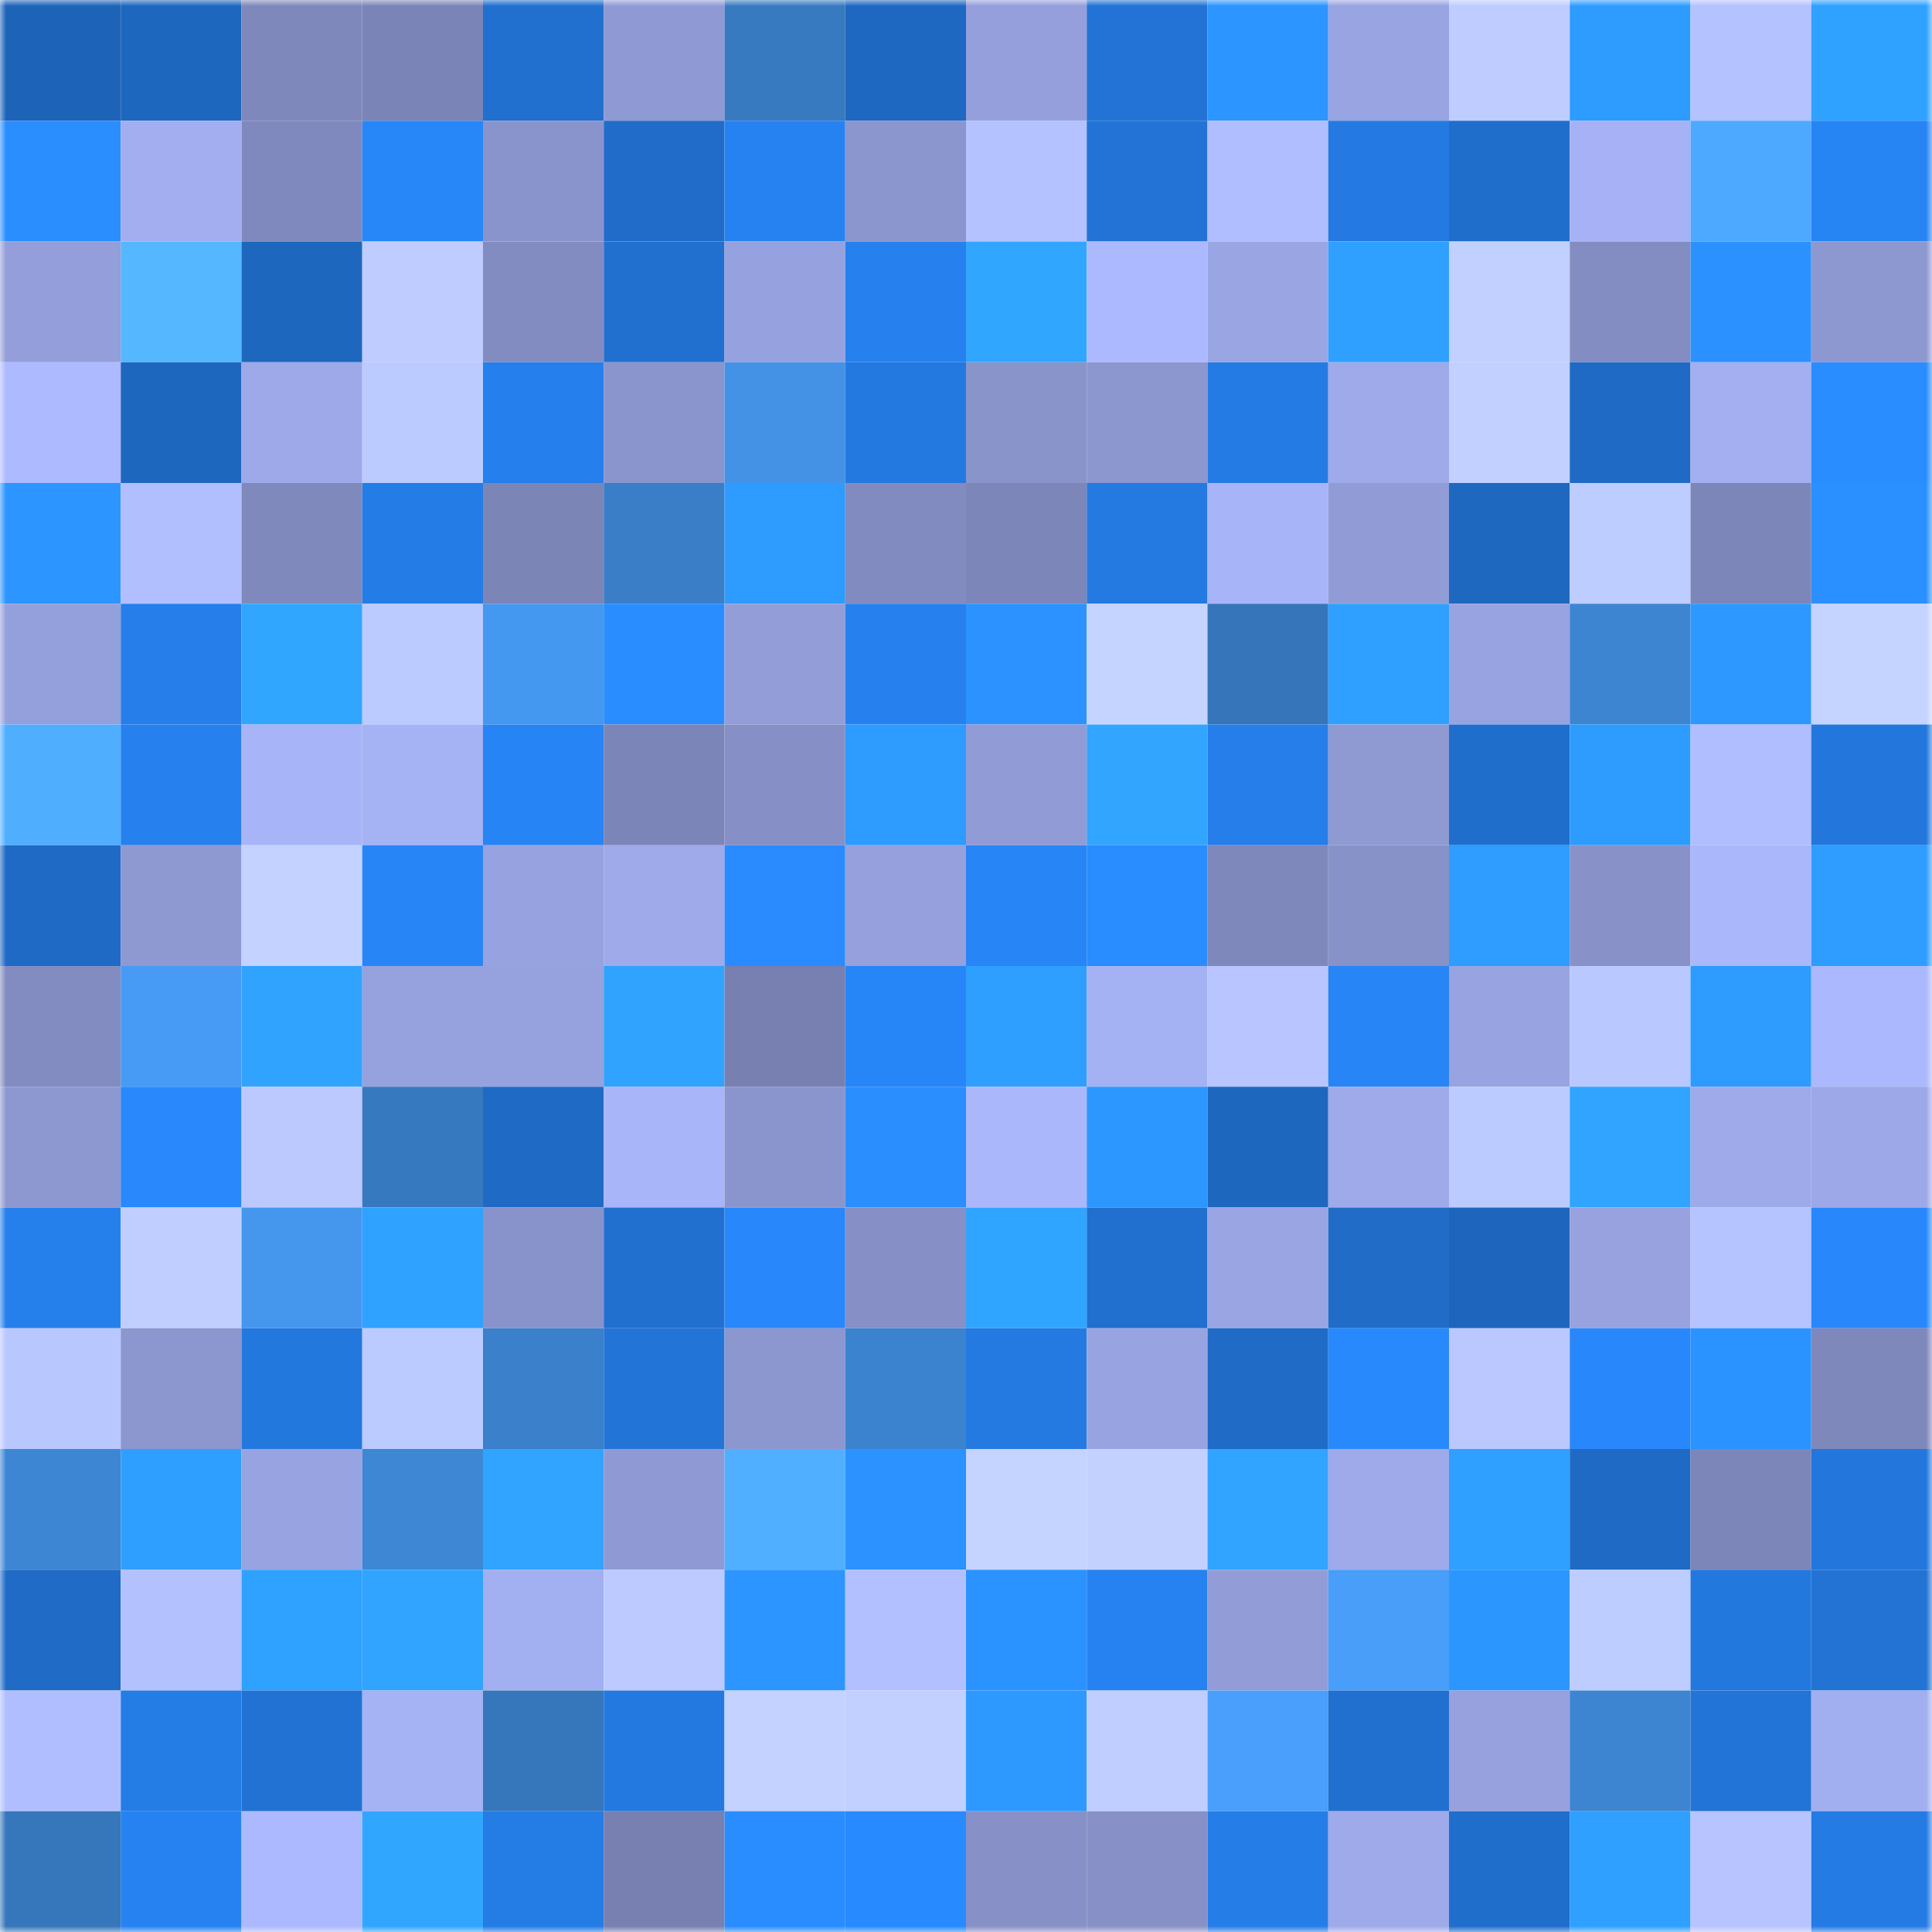 <svg viewBox="0 0 160 160" fill="none" role="img" xmlns="http://www.w3.org/2000/svg" width="240" height="240" name="ens%2Czhaochen.eth"><mask id="1874453513" mask-type="alpha" maskUnits="userSpaceOnUse" x="0" y="0" width="160" height="160"><rect width="160" height="160" fill="#FFFFFF"></rect></mask><g mask="url(#1874453513)"><rect x="0" y="0" width="10" height="10" fill="#1d64b9"></rect><rect x="10" y="0" width="10" height="10" fill="#1e67be"></rect><rect x="20" y="0" width="10" height="10" fill="#7f88bb"></rect><rect x="30" y="0" width="10" height="10" fill="#7b84b6"></rect><rect x="40" y="0" width="10" height="10" fill="#216fce"></rect><rect x="50" y="0" width="10" height="10" fill="#8f9ad4"></rect><rect x="60" y="0" width="10" height="10" fill="#387ac0"></rect><rect x="70" y="0" width="10" height="10" fill="#1f68c1"></rect><rect x="80" y="0" width="10" height="10" fill="#949fdb"></rect><rect x="90" y="0" width="10" height="10" fill="#2273d5"></rect><rect x="100" y="0" width="10" height="10" fill="#2c95ff"></rect><rect x="110" y="0" width="10" height="10" fill="#99a4e2"></rect><rect x="120" y="0" width="10" height="10" fill="#beccff"></rect><rect x="130" y="0" width="10" height="10" fill="#2e9cff"></rect><rect x="140" y="0" width="10" height="10" fill="#b4c2ff"></rect><rect x="150" y="0" width="10" height="10" fill="#2fa1ff"></rect><rect x="0" y="10" width="10" height="10" fill="#2a8eff"></rect><rect x="10" y="10" width="10" height="10" fill="#a2aef0"></rect><rect x="20" y="10" width="10" height="10" fill="#7f89bd"></rect><rect x="30" y="10" width="10" height="10" fill="#2787f9"></rect><rect x="40" y="10" width="10" height="10" fill="#8a94cc"></rect><rect x="50" y="10" width="10" height="10" fill="#206cc8"></rect><rect x="60" y="10" width="10" height="10" fill="#2682f0"></rect><rect x="70" y="10" width="10" height="10" fill="#8b96ce"></rect><rect x="80" y="10" width="10" height="10" fill="#b4c2ff"></rect><rect x="90" y="10" width="10" height="10" fill="#2273d5"></rect><rect x="100" y="10" width="10" height="10" fill="#b0bdff"></rect><rect x="110" y="10" width="10" height="10" fill="#247ae2"></rect><rect x="120" y="10" width="10" height="10" fill="#206ecb"></rect><rect x="130" y="10" width="10" height="10" fill="#a6b2f5"></rect><rect x="140" y="10" width="10" height="10" fill="#4da9ff"></rect><rect x="150" y="10" width="10" height="10" fill="#2784f3"></rect><rect x="0" y="20" width="10" height="10" fill="#939eda"></rect><rect x="10" y="20" width="10" height="10" fill="#54b7ff"></rect><rect x="20" y="20" width="10" height="10" fill="#1e67be"></rect><rect x="30" y="20" width="10" height="10" fill="#beccff"></rect><rect x="40" y="20" width="10" height="10" fill="#828cc0"></rect><rect x="50" y="20" width="10" height="10" fill="#2170d0"></rect><rect x="60" y="20" width="10" height="10" fill="#96a2df"></rect><rect x="70" y="20" width="10" height="10" fill="#2681ef"></rect><rect x="80" y="20" width="10" height="10" fill="#31a6ff"></rect><rect x="90" y="20" width="10" height="10" fill="#acb9fe"></rect><rect x="100" y="20" width="10" height="10" fill="#9aa6e4"></rect><rect x="110" y="20" width="10" height="10" fill="#2fa0ff"></rect><rect x="120" y="20" width="10" height="10" fill="#c1d0ff"></rect><rect x="130" y="20" width="10" height="10" fill="#838dc2"></rect><rect x="140" y="20" width="10" height="10" fill="#2b91ff"></rect><rect x="150" y="20" width="10" height="10" fill="#8d98d1"></rect><rect x="0" y="30" width="10" height="10" fill="#adbaff"></rect><rect x="10" y="30" width="10" height="10" fill="#1e67be"></rect><rect x="20" y="30" width="10" height="10" fill="#9da9e8"></rect><rect x="30" y="30" width="10" height="10" fill="#bbcaff"></rect><rect x="40" y="30" width="10" height="10" fill="#257fec"></rect><rect x="50" y="30" width="10" height="10" fill="#8a95cd"></rect><rect x="60" y="30" width="10" height="10" fill="#4392e6"></rect><rect x="70" y="30" width="10" height="10" fill="#2479e0"></rect><rect x="80" y="30" width="10" height="10" fill="#8994cb"></rect><rect x="90" y="30" width="10" height="10" fill="#8c96cf"></rect><rect x="100" y="30" width="10" height="10" fill="#247be4"></rect><rect x="110" y="30" width="10" height="10" fill="#9eaae9"></rect><rect x="120" y="30" width="10" height="10" fill="#c1d0ff"></rect><rect x="130" y="30" width="10" height="10" fill="#1f6ac4"></rect><rect x="140" y="30" width="10" height="10" fill="#a3aff1"></rect><rect x="150" y="30" width="10" height="10" fill="#298cff"></rect><rect x="0" y="40" width="10" height="10" fill="#2c95ff"></rect><rect x="10" y="40" width="10" height="10" fill="#b1beff"></rect><rect x="20" y="40" width="10" height="10" fill="#7f89bc"></rect><rect x="30" y="40" width="10" height="10" fill="#247ce6"></rect><rect x="40" y="40" width="10" height="10" fill="#7b85b6"></rect><rect x="50" y="40" width="10" height="10" fill="#397ec6"></rect><rect x="60" y="40" width="10" height="10" fill="#2d9bff"></rect><rect x="70" y="40" width="10" height="10" fill="#818bbf"></rect><rect x="80" y="40" width="10" height="10" fill="#7d86b9"></rect><rect x="90" y="40" width="10" height="10" fill="#247ae1"></rect><rect x="100" y="40" width="10" height="10" fill="#a7b4f8"></rect><rect x="110" y="40" width="10" height="10" fill="#919cd7"></rect><rect x="120" y="40" width="10" height="10" fill="#1e68c0"></rect><rect x="130" y="40" width="10" height="10" fill="#becdff"></rect><rect x="140" y="40" width="10" height="10" fill="#7d86b9"></rect><rect x="150" y="40" width="10" height="10" fill="#2a90ff"></rect><rect x="0" y="50" width="10" height="10" fill="#94a0dc"></rect><rect x="10" y="50" width="10" height="10" fill="#257ee9"></rect><rect x="20" y="50" width="10" height="10" fill="#31a6ff"></rect><rect x="30" y="50" width="10" height="10" fill="#bbcaff"></rect><rect x="40" y="50" width="10" height="10" fill="#4598ef"></rect><rect x="50" y="50" width="10" height="10" fill="#298dff"></rect><rect x="60" y="50" width="10" height="10" fill="#939ed9"></rect><rect x="70" y="50" width="10" height="10" fill="#2681ef"></rect><rect x="80" y="50" width="10" height="10" fill="#2b92ff"></rect><rect x="90" y="50" width="10" height="10" fill="#c5d4ff"></rect><rect x="100" y="50" width="10" height="10" fill="#3675b9"></rect><rect x="110" y="50" width="10" height="10" fill="#2fa0ff"></rect><rect x="120" y="50" width="10" height="10" fill="#98a4e2"></rect><rect x="130" y="50" width="10" height="10" fill="#3d85d1"></rect><rect x="140" y="50" width="10" height="10" fill="#2d98ff"></rect><rect x="150" y="50" width="10" height="10" fill="#c4d3ff"></rect><rect x="0" y="60" width="10" height="10" fill="#50aeff"></rect><rect x="10" y="60" width="10" height="10" fill="#2680ed"></rect><rect x="20" y="60" width="10" height="10" fill="#a7b4f8"></rect><rect x="30" y="60" width="10" height="10" fill="#a5b2f4"></rect><rect x="40" y="60" width="10" height="10" fill="#2784f4"></rect><rect x="50" y="60" width="10" height="10" fill="#7b85b7"></rect><rect x="60" y="60" width="10" height="10" fill="#8690c6"></rect><rect x="70" y="60" width="10" height="10" fill="#2d9bff"></rect><rect x="80" y="60" width="10" height="10" fill="#919cd7"></rect><rect x="90" y="60" width="10" height="10" fill="#31a5ff"></rect><rect x="100" y="60" width="10" height="10" fill="#257eea"></rect><rect x="110" y="60" width="10" height="10" fill="#8f9ad3"></rect><rect x="120" y="60" width="10" height="10" fill="#206ecc"></rect><rect x="130" y="60" width="10" height="10" fill="#2e9cff"></rect><rect x="140" y="60" width="10" height="10" fill="#b0bdff"></rect><rect x="150" y="60" width="10" height="10" fill="#2377dc"></rect><rect x="0" y="70" width="10" height="10" fill="#1f6ac4"></rect><rect x="10" y="70" width="10" height="10" fill="#8e99d2"></rect><rect x="20" y="70" width="10" height="10" fill="#c3d2ff"></rect><rect x="30" y="70" width="10" height="10" fill="#2785f5"></rect><rect x="40" y="70" width="10" height="10" fill="#97a3e0"></rect><rect x="50" y="70" width="10" height="10" fill="#9eaaea"></rect><rect x="60" y="70" width="10" height="10" fill="#298bff"></rect><rect x="70" y="70" width="10" height="10" fill="#95a0dc"></rect><rect x="80" y="70" width="10" height="10" fill="#2785f5"></rect><rect x="90" y="70" width="10" height="10" fill="#298cff"></rect><rect x="100" y="70" width="10" height="10" fill="#7e88bb"></rect><rect x="110" y="70" width="10" height="10" fill="#8792c8"></rect><rect x="120" y="70" width="10" height="10" fill="#2e9dff"></rect><rect x="130" y="70" width="10" height="10" fill="#8892c9"></rect><rect x="140" y="70" width="10" height="10" fill="#aab7fb"></rect><rect x="150" y="70" width="10" height="10" fill="#2e9dff"></rect><rect x="0" y="80" width="10" height="10" fill="#828cc1"></rect><rect x="10" y="80" width="10" height="10" fill="#479bf4"></rect><rect x="20" y="80" width="10" height="10" fill="#30a3ff"></rect><rect x="30" y="80" width="10" height="10" fill="#96a2de"></rect><rect x="40" y="80" width="10" height="10" fill="#96a2de"></rect><rect x="50" y="80" width="10" height="10" fill="#30a2ff"></rect><rect x="60" y="80" width="10" height="10" fill="#7780b0"></rect><rect x="70" y="80" width="10" height="10" fill="#2786f7"></rect><rect x="80" y="80" width="10" height="10" fill="#2e9eff"></rect><rect x="90" y="80" width="10" height="10" fill="#a4b1f3"></rect><rect x="100" y="80" width="10" height="10" fill="#b8c5ff"></rect><rect x="110" y="80" width="10" height="10" fill="#2785f5"></rect><rect x="120" y="80" width="10" height="10" fill="#98a3e1"></rect><rect x="130" y="80" width="10" height="10" fill="#b9c8ff"></rect><rect x="140" y="80" width="10" height="10" fill="#2d9bff"></rect><rect x="150" y="80" width="10" height="10" fill="#abb8fd"></rect><rect x="0" y="90" width="10" height="10" fill="#8d98d1"></rect><rect x="10" y="90" width="10" height="10" fill="#2888fc"></rect><rect x="20" y="90" width="10" height="10" fill="#bbc9ff"></rect><rect x="30" y="90" width="10" height="10" fill="#3779be"></rect><rect x="40" y="90" width="10" height="10" fill="#1f6ac4"></rect><rect x="50" y="90" width="10" height="10" fill="#a8b5f9"></rect><rect x="60" y="90" width="10" height="10" fill="#8a95cd"></rect><rect x="70" y="90" width="10" height="10" fill="#2a8eff"></rect><rect x="80" y="90" width="10" height="10" fill="#aab7fb"></rect><rect x="90" y="90" width="10" height="10" fill="#2c97ff"></rect><rect x="100" y="90" width="10" height="10" fill="#1e67bf"></rect><rect x="110" y="90" width="10" height="10" fill="#9eaae9"></rect><rect x="120" y="90" width="10" height="10" fill="#bccbff"></rect><rect x="130" y="90" width="10" height="10" fill="#30a4ff"></rect><rect x="140" y="90" width="10" height="10" fill="#9eaaea"></rect><rect x="150" y="90" width="10" height="10" fill="#9ca8e7"></rect><rect x="0" y="100" width="10" height="10" fill="#2580ec"></rect><rect x="10" y="100" width="10" height="10" fill="#c0ceff"></rect><rect x="20" y="100" width="10" height="10" fill="#4597ee"></rect><rect x="30" y="100" width="10" height="10" fill="#2fa2ff"></rect><rect x="40" y="100" width="10" height="10" fill="#8993cb"></rect><rect x="50" y="100" width="10" height="10" fill="#2170d0"></rect><rect x="60" y="100" width="10" height="10" fill="#2887fb"></rect><rect x="70" y="100" width="10" height="10" fill="#8690c6"></rect><rect x="80" y="100" width="10" height="10" fill="#30a5ff"></rect><rect x="90" y="100" width="10" height="10" fill="#216fce"></rect><rect x="100" y="100" width="10" height="10" fill="#9aa5e3"></rect><rect x="110" y="100" width="10" height="10" fill="#206cc7"></rect><rect x="120" y="100" width="10" height="10" fill="#1e66bd"></rect><rect x="130" y="100" width="10" height="10" fill="#97a2df"></rect><rect x="140" y="100" width="10" height="10" fill="#b5c3ff"></rect><rect x="150" y="100" width="10" height="10" fill="#2888fb"></rect><rect x="0" y="110" width="10" height="10" fill="#b9c7ff"></rect><rect x="10" y="110" width="10" height="10" fill="#8c96cf"></rect><rect x="20" y="110" width="10" height="10" fill="#2378dd"></rect><rect x="30" y="110" width="10" height="10" fill="#bbcaff"></rect><rect x="40" y="110" width="10" height="10" fill="#3a80ca"></rect><rect x="50" y="110" width="10" height="10" fill="#2274d7"></rect><rect x="60" y="110" width="10" height="10" fill="#8c96cf"></rect><rect x="70" y="110" width="10" height="10" fill="#3c83cf"></rect><rect x="80" y="110" width="10" height="10" fill="#247ae1"></rect><rect x="90" y="110" width="10" height="10" fill="#98a4e1"></rect><rect x="100" y="110" width="10" height="10" fill="#1f6bc6"></rect><rect x="110" y="110" width="10" height="10" fill="#2889fd"></rect><rect x="120" y="110" width="10" height="10" fill="#bac8ff"></rect><rect x="130" y="110" width="10" height="10" fill="#2887fa"></rect><rect x="140" y="110" width="10" height="10" fill="#2b93ff"></rect><rect x="150" y="110" width="10" height="10" fill="#7f88bb"></rect><rect x="0" y="120" width="10" height="10" fill="#3d86d4"></rect><rect x="10" y="120" width="10" height="10" fill="#2f9fff"></rect><rect x="20" y="120" width="10" height="10" fill="#98a3e1"></rect><rect x="30" y="120" width="10" height="10" fill="#3d87d4"></rect><rect x="40" y="120" width="10" height="10" fill="#30a4ff"></rect><rect x="50" y="120" width="10" height="10" fill="#8f9ad4"></rect><rect x="60" y="120" width="10" height="10" fill="#50b0ff"></rect><rect x="70" y="120" width="10" height="10" fill="#2b92ff"></rect><rect x="80" y="120" width="10" height="10" fill="#c5d4ff"></rect><rect x="90" y="120" width="10" height="10" fill="#c2d1ff"></rect><rect x="100" y="120" width="10" height="10" fill="#30a4ff"></rect><rect x="110" y="120" width="10" height="10" fill="#9eaae9"></rect><rect x="120" y="120" width="10" height="10" fill="#2fa0ff"></rect><rect x="130" y="120" width="10" height="10" fill="#1f6ac4"></rect><rect x="140" y="120" width="10" height="10" fill="#7c86b8"></rect><rect x="150" y="120" width="10" height="10" fill="#2377dc"></rect><rect x="0" y="130" width="10" height="10" fill="#1f6bc6"></rect><rect x="10" y="130" width="10" height="10" fill="#b3c1ff"></rect><rect x="20" y="130" width="10" height="10" fill="#2fa2ff"></rect><rect x="30" y="130" width="10" height="10" fill="#30a4ff"></rect><rect x="40" y="130" width="10" height="10" fill="#a2aff1"></rect><rect x="50" y="130" width="10" height="10" fill="#bccaff"></rect><rect x="60" y="130" width="10" height="10" fill="#2c95ff"></rect><rect x="70" y="130" width="10" height="10" fill="#b3c0ff"></rect><rect x="80" y="130" width="10" height="10" fill="#2b93ff"></rect><rect x="90" y="130" width="10" height="10" fill="#2682f0"></rect><rect x="100" y="130" width="10" height="10" fill="#929dd8"></rect><rect x="110" y="130" width="10" height="10" fill="#489ef9"></rect><rect x="120" y="130" width="10" height="10" fill="#2c96ff"></rect><rect x="130" y="130" width="10" height="10" fill="#becdff"></rect><rect x="140" y="130" width="10" height="10" fill="#2378de"></rect><rect x="150" y="130" width="10" height="10" fill="#2273d4"></rect><rect x="0" y="140" width="10" height="10" fill="#b0beff"></rect><rect x="10" y="140" width="10" height="10" fill="#247ce5"></rect><rect x="20" y="140" width="10" height="10" fill="#2172d2"></rect><rect x="30" y="140" width="10" height="10" fill="#a5b2f4"></rect><rect x="40" y="140" width="10" height="10" fill="#3677bc"></rect><rect x="50" y="140" width="10" height="10" fill="#2379df"></rect><rect x="60" y="140" width="10" height="10" fill="#c3d2ff"></rect><rect x="70" y="140" width="10" height="10" fill="#c1d0ff"></rect><rect x="80" y="140" width="10" height="10" fill="#2d99ff"></rect><rect x="90" y="140" width="10" height="10" fill="#c0ceff"></rect><rect x="100" y="140" width="10" height="10" fill="#499ffb"></rect><rect x="110" y="140" width="10" height="10" fill="#2170cf"></rect><rect x="120" y="140" width="10" height="10" fill="#96a1de"></rect><rect x="130" y="140" width="10" height="10" fill="#3d85d1"></rect><rect x="140" y="140" width="10" height="10" fill="#2274d6"></rect><rect x="150" y="140" width="10" height="10" fill="#a1aeef"></rect><rect x="0" y="150" width="10" height="10" fill="#3676ba"></rect><rect x="10" y="150" width="10" height="10" fill="#2682f0"></rect><rect x="20" y="150" width="10" height="10" fill="#acb9ff"></rect><rect x="30" y="150" width="10" height="10" fill="#31a6ff"></rect><rect x="40" y="150" width="10" height="10" fill="#247ce5"></rect><rect x="50" y="150" width="10" height="10" fill="#7780b0"></rect><rect x="60" y="150" width="10" height="10" fill="#298cff"></rect><rect x="70" y="150" width="10" height="10" fill="#288aff"></rect><rect x="80" y="150" width="10" height="10" fill="#8791c7"></rect><rect x="90" y="150" width="10" height="10" fill="#8791c7"></rect><rect x="100" y="150" width="10" height="10" fill="#257ee8"></rect><rect x="110" y="150" width="10" height="10" fill="#9eaae9"></rect><rect x="120" y="150" width="10" height="10" fill="#206ecb"></rect><rect x="130" y="150" width="10" height="10" fill="#2fa0ff"></rect><rect x="140" y="150" width="10" height="10" fill="#b7c4ff"></rect><rect x="150" y="150" width="10" height="10" fill="#247be4"></rect></g></svg>